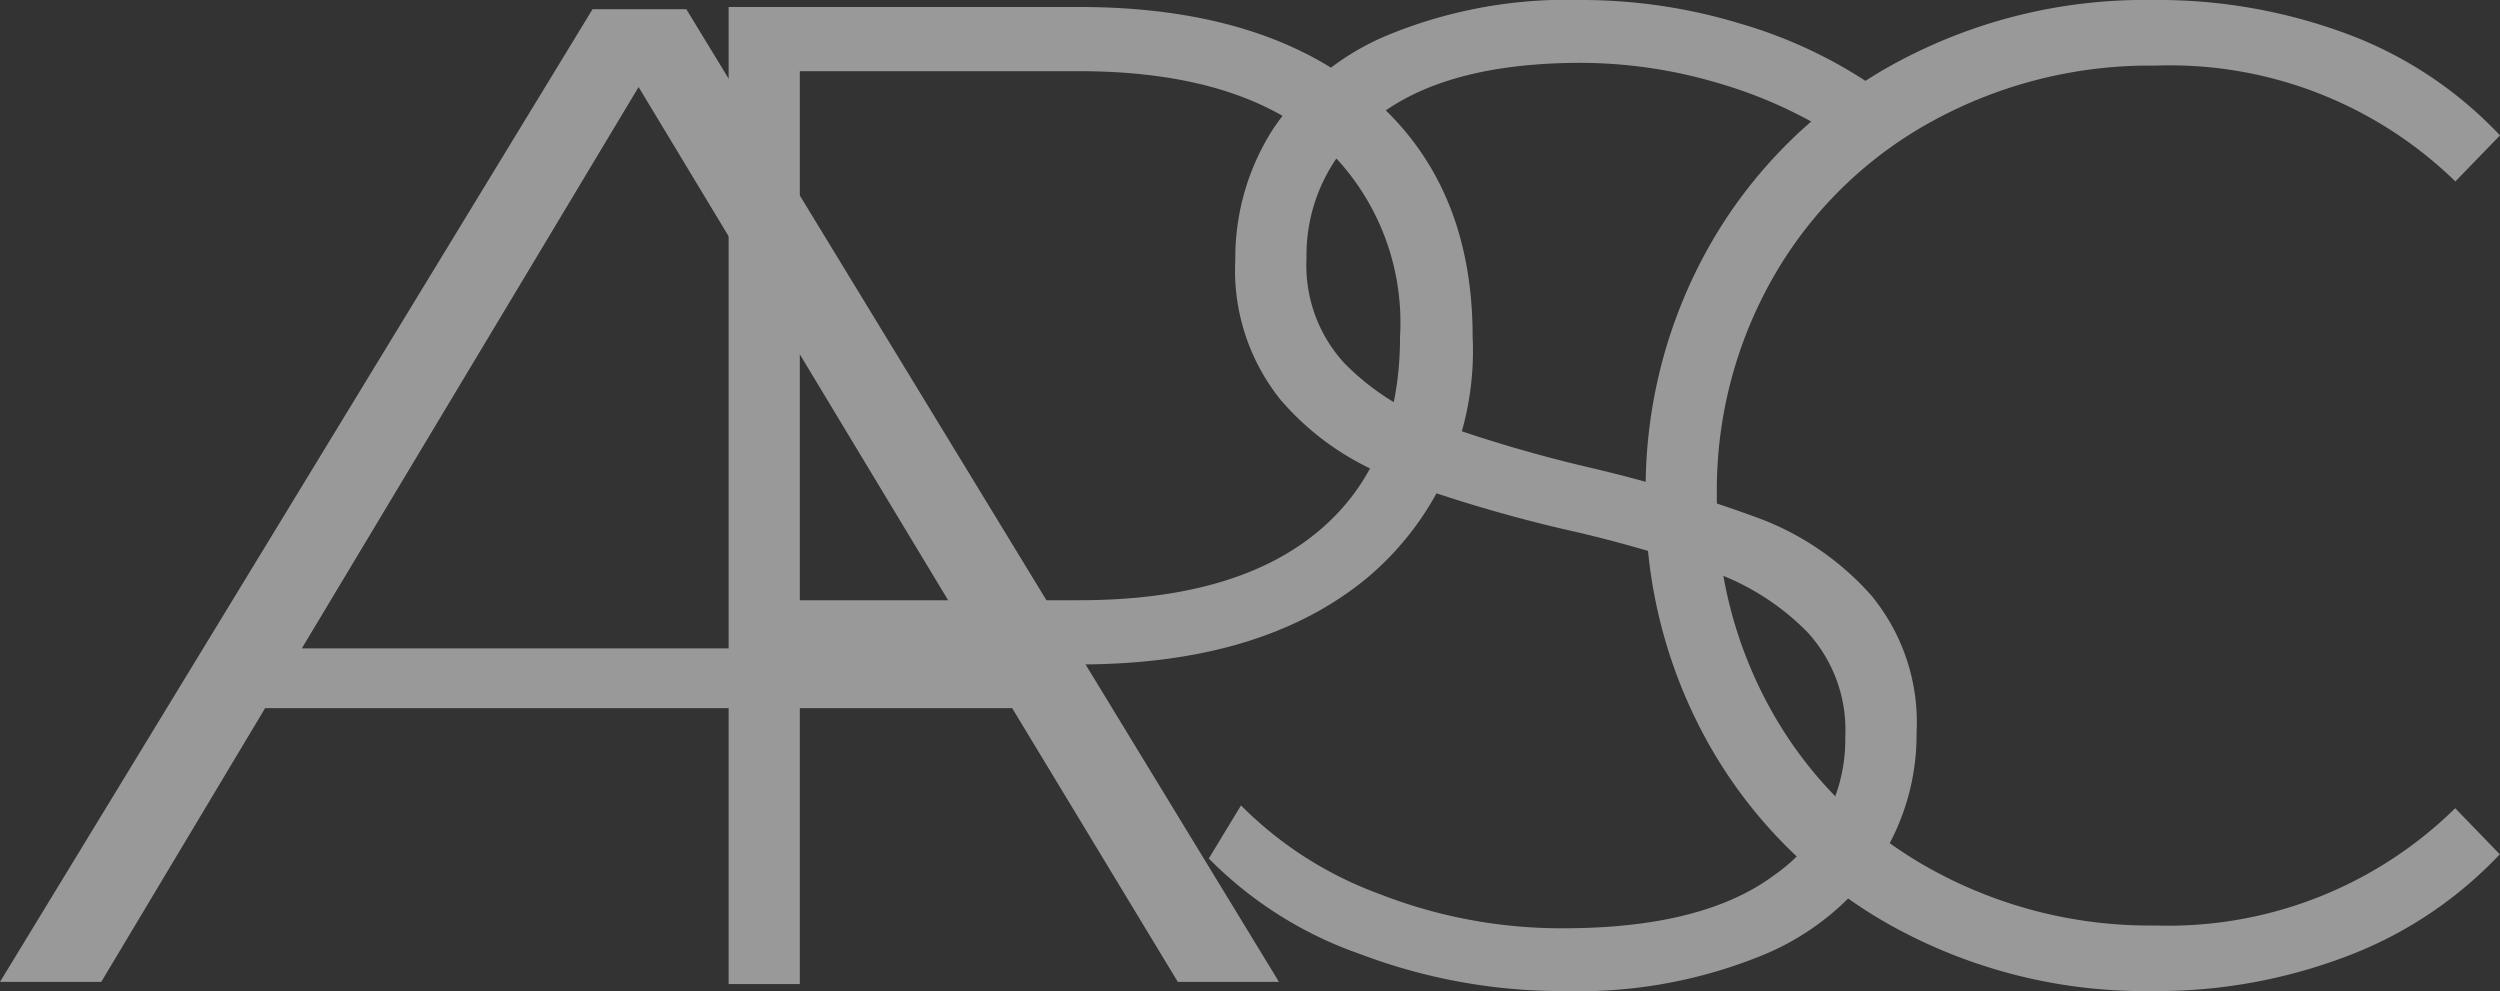 <svg xmlns="http://www.w3.org/2000/svg" xmlns:xlink="http://www.w3.org/1999/xlink" width="100.902" height="40" viewBox="0 0 100.902 40">
  <rect x="0" y="0" width="100.902" height="40" fill="#333333" stroke="none"/>
  <defs>
    <clipPath id="clip-path">
      <rect id="Rectangle_26" data-name="Rectangle 26" width="100.902" height="40" fill="#fff"/>
    </clipPath>
  </defs>
  <g id="Group_29" data-name="Group 29" transform="translate(0 0)" opacity="0.5">
    <path id="Path_66" data-name="Path 66" d="M25.774,3.491,39.439,26.148H12.182ZM23.916.35,0,39.609H4.086L10.7,28.56H40.852l6.685,11.049H51.62L27.7.35Z" transform="translate(0 0.021)" fill="#fff"/>
    <g id="Group_26" data-name="Group 26" transform="translate(0 0)">
      <g id="Group_25" data-name="Group 25" clip-path="url(#clip-path)">
        <path id="Path_67" data-name="Path 67" d="M62.342,3.871q4.225,3.522,4.225,9.774a11.964,11.964,0,0,1-4.225,9.719q-4.225,3.522-11.662,3.521H39.412v12.9H36.539V.35H50.68q7.436,0,11.662,3.521M60.314,21.534q3.324-2.76,3.324-7.888A9.762,9.762,0,0,0,60.314,5.73Q56.989,2.942,50.68,2.941H39.412V24.294H50.68q6.309,0,9.634-2.761" transform="translate(-7.131 -0.068)" fill="#fff"/>
        <path id="Path_68" data-name="Path 68" d="M66.732,38.508a15.916,15.916,0,0,1-6.114-3.859l1.3-2.141a15.249,15.249,0,0,0,5.6,3.578,20.112,20.112,0,0,0,7.409,1.38q5.633,0,8.507-2.141a6.646,6.646,0,0,0,2.873-5.578,5.835,5.835,0,0,0-1.521-4.225A10.089,10.089,0,0,0,81.014,23.1a52.169,52.169,0,0,0-6.085-1.746,59.2,59.2,0,0,1-6.958-2.085,11.1,11.1,0,0,1-4.451-3.127,8.344,8.344,0,0,1-1.832-5.662A9.623,9.623,0,0,1,63.21,5.211a10.329,10.329,0,0,1,4.647-3.8A19.021,19.021,0,0,1,75.661,0a22.008,22.008,0,0,1,6.423.958,18.948,18.948,0,0,1,5.464,2.591l-1.07,2.311a18.29,18.29,0,0,0-5.211-2.48,19.651,19.651,0,0,0-5.606-.844q-5.467,0-8.282,2.2a6.888,6.888,0,0,0-2.817,5.689,5.829,5.829,0,0,0,1.52,4.225,10.056,10.056,0,0,0,3.776,2.423A57.228,57.228,0,0,0,76,18.873a57.664,57.664,0,0,1,6.93,2.085,11.406,11.406,0,0,1,4.423,3.07,8.044,8.044,0,0,1,1.831,5.549,9.366,9.366,0,0,1-1.549,5.24,10.538,10.538,0,0,1-4.761,3.774A19.619,19.619,0,0,1,74.985,40a22.959,22.959,0,0,1-8.254-1.492" transform="translate(-11.83 0)" fill="#fff"/>
        <path id="Path_69" data-name="Path 69" d="M92.528,37.409A19.142,19.142,0,0,1,85.2,30.254,19.893,19.893,0,0,1,82.528,20,19.9,19.9,0,0,1,85.2,9.747a19.153,19.153,0,0,1,7.325-7.155A21.094,21.094,0,0,1,102.978,0a21.9,21.9,0,0,1,7.888,1.38,16.263,16.263,0,0,1,6.141,4.085l-1.8,1.858a16.509,16.509,0,0,0-12.113-4.675A18.25,18.25,0,0,0,94.078,4.9a16.489,16.489,0,0,0-6.366,6.225A17.322,17.322,0,0,0,85.4,20a17.325,17.325,0,0,0,2.31,8.874A16.471,16.471,0,0,0,94.078,35.1a18.242,18.242,0,0,0,9.014,2.254A16.523,16.523,0,0,0,115.2,32.621l1.8,1.859a16.486,16.486,0,0,1-6.169,4.113A21.559,21.559,0,0,1,102.978,40a21.086,21.086,0,0,1-10.45-2.592" transform="translate(-16.106 0)" fill="#fff"/>
      </g>
    </g>
  </g>
</svg>
